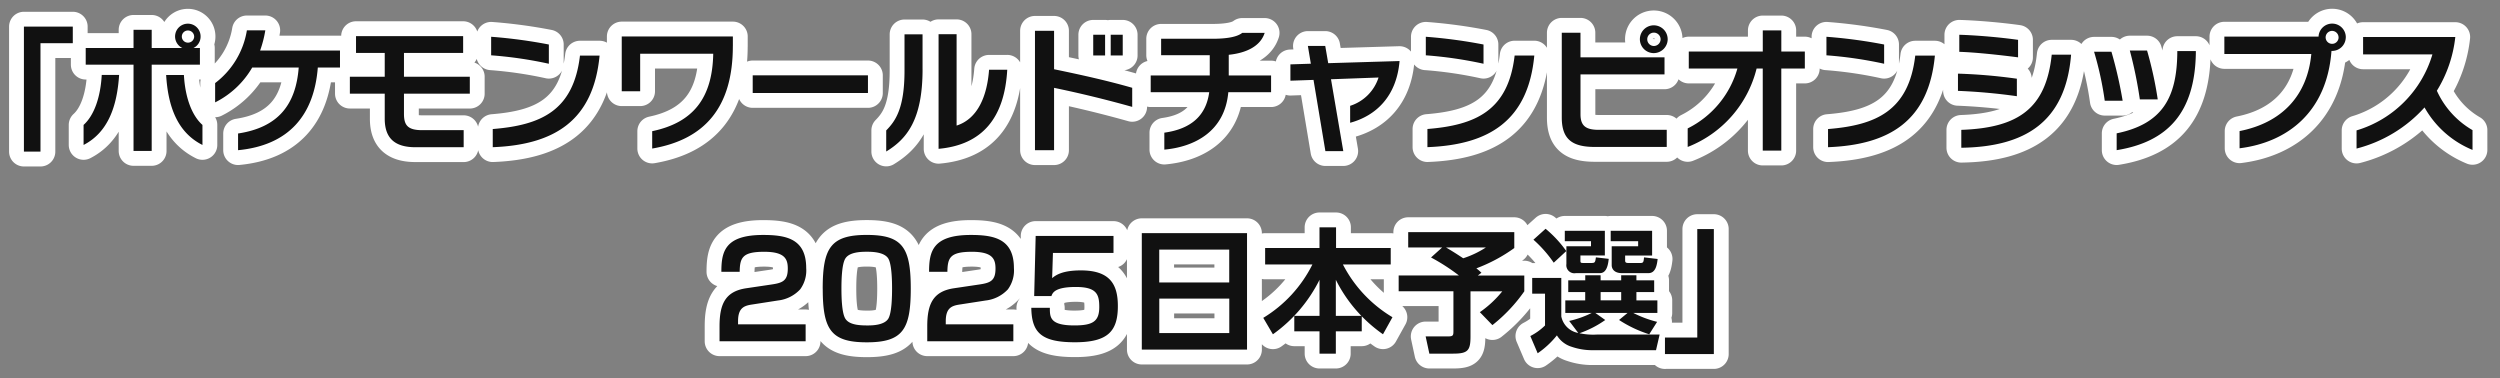 <svg xmlns="http://www.w3.org/2000/svg" viewBox="0 0 337 51">
  <rect x="0" y="0" width="337" height="51" fill="#808080" stroke="none"/>
  <defs>
    <style>
      .cls-1 {
        fill: #fff;
        stroke: #fff;
        stroke-linejoin: round;
        stroke-width: 4px;
      }

      .cls-1, .cls-2 {
        fill-rule: evenodd;
      }

      .cls-2 {
        fill: #111;
      }
    </style>
  </defs>
  <path class="cls-1" d="M275.813,628.587h-6.589V645.44h2.232V630.82h4.357v-2.233Zm17.226,1.333a1.714,1.714,0,0,0-1.71-1.729,1.725,1.725,0,0,0-.756,3.277h-4.124V629.02H284v2.448h-6.446v2.251H284V645.35h2.448V633.719h6.5v-2.251h-0.864A1.709,1.709,0,0,0,293.039,629.92Zm-0.864,0a0.83,0.83,0,0,1-.846.828,0.819,0.819,0,1,1,0-1.638A0.838,0.838,0,0,1,292.175,629.92Zm1.116,14.62v-2.7c-1.476-1.314-2.34-3.8-2.5-6.734h-2.395C288.646,639.337,289.906,642.848,293.291,644.54Zm-11.235-9.435h-2.341c-0.162,2.935-.99,5.42-2.448,6.734v2.7C280.562,642.848,281.786,639.337,282.056,635.105Zm29.775-1.008V631.81H301.064a15.391,15.391,0,0,0,.7-2.718h-2.484A11.15,11.15,0,0,1,295,636.2V638.8A11.947,11.947,0,0,0,300,634.1h6.266c-0.378,4.97-2.719,8.066-8.175,8.895v2.25c6.77-.648,10.245-4.645,10.75-11.145h2.988Zm17.5,3.529v-2.287h-8.876v-3.205h7.976v-2.268h-14.44v2.268h3.871v3.205h-4.7v2.287h4.7v3.367c0,2.5,1.206,3.853,4.141,3.853h6.5v-2.3h-5.6c-2,0-2.448-.721-2.448-2.215v-2.7h8.876Zm10.654-4.033V631a67.49,67.49,0,0,0-7.778-1.044v2.5A55.166,55.166,0,0,1,339.981,633.593Zm6.842-1.1h-2.647c-0.864,7.418-5.257,9.38-11.757,9.9v2.448C340.809,644.522,346,641.191,346.823,632.5Zm17.964-1.279v-1.3h-14.98V637.3h2.484v-5.06h9.849c-0.108,6.014-2.736,9.291-8.228,10.444v2.34C361.06,643.8,364.787,639.409,364.787,631.216ZM383,637.536v-2.377H367.465v2.377H383Zm18.774-3.133h-2.448c-0.27,3.637-1.567,6.626-4.376,7.526V629.614h-2.43v15.448C398.5,644.522,401.417,640.795,401.777,634.4Zm-11.415-.054v-4.717h-2.431v4.9c0,5.078-1.224,6.788-2.466,8.049v2.844C388.237,643.73,390.362,641.155,390.362,634.349Zm26.985-1.872v-2.791h-1.621v2.791h1.621Zm-2.377,0v-2.791h-1.6v2.791h1.6Zm3.655,6.932v-2.575c-3.385-.972-6.9-1.747-10.533-2.5v-5.185h-2.575v16.1h2.575v-8.408C411.441,637.536,414.97,638.382,418.625,639.409Zm18.72-1.981v-2.251h-5.707v-2.79c2.286-.235,4.249-1.1,4.843-2.953h-3.025c-0.666.522-1.962,0.792-4.033,0.792h-6.9v2.215h6.554v2.736h-7.959v2.251h7.887c-0.414,3.133-2.413,4.952-6.05,5.456v2.286c4.105-.378,8.156-2.466,8.625-7.742h5.761Zm17.316-4.2-9.615.288-0.4-2.323h-2.341l0.4,2.395-2.755.09v2.2l3.115-.108,1.6,9.6h2.413l-1.657-9.686,6.41-.235A5.884,5.884,0,0,1,448,639.265v2.286C451.492,640.6,454.247,638,454.661,633.233Zm11.32,0.36V631a67.49,67.49,0,0,0-7.778-1.044v2.5A55.166,55.166,0,0,1,465.981,633.593Zm6.842-1.1h-2.647c-0.864,7.418-5.257,9.38-11.757,9.9v2.448C466.809,644.522,472,641.191,472.823,632.5Zm17.982-2.2a1.873,1.873,0,1,0-1.872,1.872A1.891,1.891,0,0,0,490.805,630.3Zm-0.126,14.512v-2.3H481.5c-1.692,0-2.448-.5-2.448-2.089v-5.384h11.325v-2.3H479.048v-3.313h-2.521v11.433c0,2.935,1.422,3.961,4.447,3.961h9.7ZM489.851,630.3a0.918,0.918,0,0,1-.918.9,0.9,0.9,0,0,1-.883-0.9,0.888,0.888,0,0,1,.883-0.9A0.907,0.907,0,0,1,489.851,630.3Zm19.44,3.943v-2.3h-3.169v-2.844h-2.5v2.844h-9.975v2.3H500.2a12.908,12.908,0,0,1-6.7,8.066v2.5a15.287,15.287,0,0,0,9.29-10.569h0.829V645.3h2.5V634.241h3.169Zm10.69-.648V631a67.49,67.49,0,0,0-7.778-1.044v2.5A55.166,55.166,0,0,1,519.981,633.593Zm6.842-1.1h-2.647c-0.864,7.418-5.257,9.38-11.757,9.9v2.448C520.809,644.522,526,641.191,526.823,632.5Zm11.212,0.234V630.37c-2.449-.342-5.527-0.612-7.922-0.684v2.3C532.417,632.062,535.658,632.423,538.035,632.729Zm7.148-.36h-2.61c-0.757,7.22-4.466,9.866-12.19,10.137v2.412C538.953,644.792,544.445,641.479,545.183,632.369Zm-7.31,5.6v-2.359a72.684,72.684,0,0,0-7.94-.684v2.323A78.822,78.822,0,0,1,537.873,637.968Zm18.99,0.432a50.352,50.352,0,0,0-1.44-6.59H553.1a57.992,57.992,0,0,1,1.351,6.59h2.412ZM562,632.17v-0.288h-2.5v0.27c-0.072,6.014-2.016,9.561-8.174,10.822v2.268C558.25,644.126,561.869,640.147,562,632.17Zm-9.867,6.41a57.787,57.787,0,0,0-1.512-6.608h-2.341a44.584,44.584,0,0,1,1.44,6.608h2.413Zm30.082-8.534a1.838,1.838,0,0,0-3.674-.108H565.843v2.341h11.721c-0.522,5.563-3.907,9.254-9.669,10.389v2.322c6.482-.81,11.776-4.9,12.388-13.126h0.072A1.845,1.845,0,0,0,582.21,630.046Zm-0.973,0a0.873,0.873,0,1,1-.882-0.882A0.88,0.88,0,0,1,581.237,630.046Zm18.054,15.16v-2.664a11.662,11.662,0,0,1-4.807-5.312,17.27,17.27,0,0,0,2.485-7.238H584.545v2.341h9.345a15.177,15.177,0,0,1-10.227,10.245v2.448a18.508,18.508,0,0,0,9.164-5.545A13.113,13.113,0,0,0,599.291,645.206Zm-228.432,20.3A4.812,4.812,0,0,0,373.866,664a4.3,4.3,0,0,0,.81-2.863c0-3.925-2.647-4.465-5.8-4.465-5.167,0-5.636,2.25-5.636,4.969h2.467c0.036-1.89.342-2.7,3.3-2.7,2.791,0,3.187.973,3.187,2.269,0,1.6-.666,1.909-2.089,2.125l-3.511.522c-2.9.432-3.6,2.233-3.6,5.149v2H374.6v-2.287h-9.111V668.3c0-1.89.9-2.106,2-2.268Zm6.041-1.6c0,5.528,1.1,7.238,5.942,7.238s5.924-1.728,5.924-7.238c0-5.546-1.117-7.238-5.924-7.238C377.981,656.668,376.9,658.414,376.9,663.906Zm5.942-4.97c0.738,0,2.287.036,2.863,0.865,0.5,0.738.54,3.061,0.54,4.1s-0.036,3.367-.54,4.105c-0.576.828-2.107,0.864-2.737,0.864-1.044,0-2.431-.054-2.989-0.864-0.522-.738-0.558-3.061-0.558-4.105s0.036-3.367.558-4.1C380.555,658.972,382.068,658.936,382.842,658.936Zm16.017,6.572A4.812,4.812,0,0,0,401.866,664a4.3,4.3,0,0,0,.81-2.863c0-3.925-2.647-4.465-5.8-4.465-5.167,0-5.636,2.25-5.636,4.969h2.467c0.036-1.89.342-2.7,3.3-2.7,2.791,0,3.187.973,3.187,2.269,0,1.6-.666,1.909-2.089,2.125l-3.511.522c-2.9.432-3.6,2.233-3.6,5.149v2H402.6v-2.287h-9.111V668.3c0-1.89.9-2.106,2-2.268Zm6.743-8.7-0.2,8.1h2.323c0.162-.432.45-1.224,3.3-1.224,2.827,0,3.151,1.026,3.151,2.7,0,1.926-.846,2.484-3.349,2.484-3.313,0-3.313-1.1-3.313-2.376h-2.5c0.054,3.367,1.369,4.645,5.888,4.645,4.447,0,5.78-1.494,5.78-4.879,0-2.935-1.063-4.808-4.988-4.808-2.592,0-3.457.7-3.871,1.044l0.108-3.4H416.1v-2.286H405.6Zm14.307-.378v15.7H434.1v-15.7H419.909Zm2.358,2.214H431.7v4.43h-9.435v-4.43Zm9.435,6.608V669.9h-9.435v-4.646H431.7Zm8.763,2.323v2.089h3.4v3.006h2.2v-3.006h3.493v-2.035a19.915,19.915,0,0,0,2.863,2.431l1.278-2.3a17.713,17.713,0,0,1-6.68-7.112h6.446v-2.215H446.1v-2.791h-2.233v2.791H436.54v2.215h6.374a17.61,17.61,0,0,1-6.626,7.2l1.3,2.215a19.933,19.933,0,0,0,6.284-7.346v4.861h-3.4Zm5.6,0v-4.861a19.564,19.564,0,0,0,3.439,4.861h-3.439Zm12.832-7.868a27.032,27.032,0,0,1,3.764,2.43H454.54v2.125h7.382v5.33c0,0.594-.018.756-0.72,0.756h-3.025l0.5,2.322h3.205c1.981,0,2.341-.414,2.341-2.3v-6.1h4.285a14.467,14.467,0,0,1-3.025,2.809l1.693,1.746a21.388,21.388,0,0,0,4.3-4.555v-2.125h-6.266l0.486-.378a7.29,7.29,0,0,0-.684-0.594,21.821,21.821,0,0,0,5.114-2.737V656.29h-14.3v2.07h4.573Zm7.4-1.351a12.829,12.829,0,0,1-3.061,1.459c-1.243-.829-2.017-1.279-2.323-1.459H466.3Zm14.741,8.823H485.4l-1.152.954a16.481,16.481,0,0,0,4.069,1.927l1.062-1.675a15,15,0,0,1-3.223-1.206h3.259V665.49h-2.827v-1.116h2.395V662.79h-2.395v-0.685h-2.052v0.685h-2.773v-0.685h-2.071v0.685H477.4v1.584h2.286v1.116h-2.683v1.693h3.566a13.4,13.4,0,0,1-3.043,1.08l1.224,1.621a2.831,2.831,0,0,1-2.287-2.233v-5.186H472.54v2.125h1.729v4.285a8.043,8.043,0,0,1-1.981,1.423l0.99,2.322a11.963,11.963,0,0,0,2.593-2.412,3.549,3.549,0,0,0,2.017,1.548,8.427,8.427,0,0,0,2.773.45h8.57l0.486-2.106h-8.5a8.811,8.811,0,0,1-2.305-.18,13.847,13.847,0,0,0,3.475-1.783Zm3.493-2.809v1.116h-2.773v-1.116h2.773Zm-11.83-7.058a16.932,16.932,0,0,1,2.737,3.1l1.693-1.567a15.586,15.586,0,0,0-2.791-3.007Zm4.231,0.2h3.53V658.2H477.15v2.395a1.086,1.086,0,0,0,1.278,1.224h3.241c0.954,0,1.116-1.26,1.188-1.926l-1.728-.2c-0.09.612-.108,0.756-0.558,0.756h-1.189c-0.342,0-.342-0.09-0.342-0.342v-0.666h3.295V656.11h-5.4v1.4Zm6.194,0h3.691V658.2h-3.565v2.557c0,0.144.036,1.062,1.405,1.062h3.547c0.99,0,1.152-1.152,1.242-1.908l-1.836-.216c-0.054.576-.072,0.756-0.468,0.756H485.5c-0.36,0-.432-0.108-0.432-0.342v-0.666h3.637V656.11h-5.582v1.4Zm7.305,15.215h6.59V655.875h-2.233V670.5h-4.357v2.233Z" transform="translate(-266 -625)"/>
  <path class="cls-2" d="M275.813,628.587h-6.589V645.44h2.232V630.82h4.357v-2.233Zm17.226,1.333a1.714,1.714,0,0,0-1.71-1.729,1.725,1.725,0,0,0-.756,3.277h-4.124V629.02H284v2.448h-6.446v2.251H284V645.35h2.448V633.719h6.5v-2.251h-0.864A1.709,1.709,0,0,0,293.039,629.92Zm-0.864,0a0.83,0.83,0,0,1-.846.828,0.819,0.819,0,1,1,0-1.638A0.838,0.838,0,0,1,292.175,629.92Zm1.116,14.62v-2.7c-1.476-1.314-2.34-3.8-2.5-6.734h-2.395C288.646,639.337,289.906,642.848,293.291,644.54Zm-11.235-9.435h-2.341c-0.162,2.935-.99,5.42-2.448,6.734v2.7C280.562,642.848,281.786,639.337,282.056,635.105Zm29.775-1.008V631.81H301.064a15.391,15.391,0,0,0,.7-2.718h-2.484A11.15,11.15,0,0,1,295,636.2V638.8A11.947,11.947,0,0,0,300,634.1h6.266c-0.378,4.97-2.719,8.066-8.175,8.895v2.25c6.77-.648,10.245-4.645,10.75-11.145h2.988Zm17.5,3.529v-2.287h-8.876v-3.205h7.976v-2.268h-14.44v2.268h3.871v3.205h-4.7v2.287h4.7v3.367c0,2.5,1.206,3.853,4.141,3.853h6.5v-2.3h-5.6c-2,0-2.448-.721-2.448-2.215v-2.7h8.876Zm10.654-4.033V631a67.49,67.49,0,0,0-7.778-1.044v2.5A55.166,55.166,0,0,1,339.981,633.593Zm6.842-1.1h-2.647c-0.864,7.418-5.257,9.38-11.757,9.9v2.448C340.809,644.522,346,641.191,346.823,632.5Zm17.964-1.279v-1.3h-14.98V637.3h2.484v-5.06h9.849c-0.108,6.014-2.736,9.291-8.228,10.444v2.34C361.06,643.8,364.787,639.409,364.787,631.216ZM383,637.536v-2.377H367.465v2.377H383Zm18.774-3.133h-2.448c-0.27,3.637-1.567,6.626-4.376,7.526V629.614h-2.43v15.448C398.5,644.522,401.417,640.795,401.777,634.4Zm-11.415-.054v-4.717h-2.431v4.9c0,5.078-1.224,6.788-2.466,8.049v2.844C388.237,643.73,390.362,641.155,390.362,634.349Zm26.985-1.872v-2.791h-1.621v2.791h1.621Zm-2.377,0v-2.791h-1.6v2.791h1.6Zm3.655,6.932v-2.575c-3.385-.972-6.9-1.747-10.533-2.5v-5.185h-2.575v16.1h2.575v-8.408C411.441,637.536,414.97,638.382,418.625,639.409Zm18.72-1.981v-2.251h-5.707v-2.79c2.286-.235,4.249-1.1,4.843-2.953h-3.025c-0.666.522-1.962,0.792-4.033,0.792h-6.9v2.215h6.554v2.736h-7.959v2.251h7.887c-0.414,3.133-2.413,4.952-6.05,5.456v2.286c4.105-.378,8.156-2.466,8.625-7.742h5.761Zm17.316-4.2-9.615.288-0.4-2.323h-2.341l0.4,2.395-2.755.09v2.2l3.115-.108,1.6,9.6h2.413l-1.657-9.686,6.41-.235A5.884,5.884,0,0,1,448,639.265v2.286C451.492,640.6,454.247,638,454.661,633.233Zm11.32,0.36V631a67.49,67.49,0,0,0-7.778-1.044v2.5A55.166,55.166,0,0,1,465.981,633.593Zm6.842-1.1h-2.647c-0.864,7.418-5.257,9.38-11.757,9.9v2.448C466.809,644.522,472,641.191,472.823,632.5Zm17.982-2.2a1.873,1.873,0,1,0-1.872,1.872A1.891,1.891,0,0,0,490.805,630.3Zm-0.126,14.512v-2.3H481.5c-1.692,0-2.448-.5-2.448-2.089v-5.384h11.325v-2.3H479.048v-3.313h-2.521v11.433c0,2.935,1.422,3.961,4.447,3.961h9.7ZM489.851,630.3a0.918,0.918,0,0,1-.918.9,0.9,0.9,0,0,1-.883-0.9,0.888,0.888,0,0,1,.883-0.9A0.907,0.907,0,0,1,489.851,630.3Zm19.44,3.943v-2.3h-3.169v-2.844h-2.5v2.844h-9.975v2.3H500.2a12.908,12.908,0,0,1-6.7,8.066v2.5a15.287,15.287,0,0,0,9.29-10.569h0.829V645.3h2.5V634.241h3.169Zm10.69-.648V631a67.49,67.49,0,0,0-7.778-1.044v2.5A55.166,55.166,0,0,1,519.981,633.593Zm6.842-1.1h-2.647c-0.864,7.418-5.257,9.38-11.757,9.9v2.448C520.809,644.522,526,641.191,526.823,632.5Zm11.212,0.234V630.37c-2.449-.342-5.527-0.612-7.922-0.684v2.3C532.417,632.062,535.658,632.423,538.035,632.729Zm7.148-.36h-2.61c-0.757,7.22-4.466,9.866-12.19,10.137v2.412C538.953,644.792,544.445,641.479,545.183,632.369Zm-7.31,5.6v-2.359a72.684,72.684,0,0,0-7.94-.684v2.323A78.822,78.822,0,0,1,537.873,637.968Zm18.99,0.432a50.352,50.352,0,0,0-1.44-6.59H553.1a57.992,57.992,0,0,1,1.351,6.59h2.412ZM562,632.17v-0.288h-2.5v0.27c-0.072,6.014-2.016,9.561-8.174,10.822v2.268C558.25,644.126,561.869,640.147,562,632.17Zm-9.867,6.41a57.787,57.787,0,0,0-1.512-6.608h-2.341a44.584,44.584,0,0,1,1.44,6.608h2.413Zm30.082-8.534a1.838,1.838,0,0,0-3.674-.108H565.843v2.341h11.721c-0.522,5.563-3.907,9.254-9.669,10.389v2.322c6.482-.81,11.776-4.9,12.388-13.126h0.072A1.845,1.845,0,0,0,582.21,630.046Zm-0.973,0a0.873,0.873,0,1,1-.882-0.882A0.88,0.88,0,0,1,581.237,630.046Zm18.054,15.16v-2.664a11.662,11.662,0,0,1-4.807-5.312,17.27,17.27,0,0,0,2.485-7.238H584.545v2.341h9.345a15.177,15.177,0,0,1-10.227,10.245v2.448a18.508,18.508,0,0,0,9.164-5.545A13.113,13.113,0,0,0,599.291,645.206Zm-228.432,20.3A4.812,4.812,0,0,0,373.866,664a4.3,4.3,0,0,0,.81-2.863c0-3.925-2.647-4.465-5.8-4.465-5.167,0-5.636,2.25-5.636,4.969h2.467c0.036-1.89.342-2.7,3.3-2.7,2.791,0,3.187.973,3.187,2.269,0,1.6-.666,1.909-2.089,2.125l-3.511.522c-2.9.432-3.6,2.233-3.6,5.149v2H374.6v-2.287h-9.111V668.3c0-1.89.9-2.106,2-2.268Zm6.041-1.6c0,5.528,1.1,7.238,5.942,7.238s5.924-1.728,5.924-7.238c0-5.546-1.117-7.238-5.924-7.238C377.981,656.668,376.9,658.414,376.9,663.906Zm5.942-4.97c0.738,0,2.287.036,2.863,0.865,0.5,0.738.54,3.061,0.54,4.1s-0.036,3.367-.54,4.105c-0.576.828-2.107,0.864-2.737,0.864-1.044,0-2.431-.054-2.989-0.864-0.522-.738-0.558-3.061-0.558-4.105s0.036-3.367.558-4.1C380.555,658.972,382.068,658.936,382.842,658.936Zm16.017,6.572A4.812,4.812,0,0,0,401.866,664a4.3,4.3,0,0,0,.81-2.863c0-3.925-2.647-4.465-5.8-4.465-5.167,0-5.636,2.25-5.636,4.969h2.467c0.036-1.89.342-2.7,3.3-2.7,2.791,0,3.187.973,3.187,2.269,0,1.6-.666,1.909-2.089,2.125l-3.511.522c-2.9.432-3.6,2.233-3.6,5.149v2H402.6v-2.287h-9.111V668.3c0-1.89.9-2.106,2-2.268Zm6.743-8.7-0.2,8.1h2.323c0.162-.432.45-1.224,3.3-1.224,2.827,0,3.151,1.026,3.151,2.7,0,1.926-.846,2.484-3.349,2.484-3.313,0-3.313-1.1-3.313-2.376h-2.5c0.054,3.367,1.369,4.645,5.888,4.645,4.447,0,5.78-1.494,5.78-4.879,0-2.935-1.063-4.808-4.988-4.808-2.592,0-3.457.7-3.871,1.044l0.108-3.4H416.1v-2.286H405.6Zm14.307-.378v15.7H434.1v-15.7H419.909Zm2.358,2.214H431.7v4.43h-9.435v-4.43Zm9.435,6.608V669.9h-9.435v-4.646H431.7Zm8.763,2.323v2.089h3.4v3.006h2.2v-3.006h3.493v-2.035a19.915,19.915,0,0,0,2.863,2.431l1.278-2.3a17.713,17.713,0,0,1-6.68-7.112h6.446v-2.215H446.1v-2.791h-2.233v2.791H436.54v2.215h6.374a17.61,17.61,0,0,1-6.626,7.2l1.3,2.215a19.933,19.933,0,0,0,6.284-7.346v4.861h-3.4Zm5.6,0v-4.861a19.564,19.564,0,0,0,3.439,4.861h-3.439Zm12.832-7.868a27.032,27.032,0,0,1,3.764,2.43H454.54v2.125h7.382v5.33c0,0.594-.018.756-0.72,0.756h-3.025l0.5,2.322h3.205c1.981,0,2.341-.414,2.341-2.3v-6.1h4.285a14.467,14.467,0,0,1-3.025,2.809l1.693,1.746a21.388,21.388,0,0,0,4.3-4.555v-2.125h-6.266l0.486-.378a7.29,7.29,0,0,0-.684-0.594,21.821,21.821,0,0,0,5.114-2.737V656.29h-14.3v2.07h4.573Zm7.4-1.351a12.829,12.829,0,0,1-3.061,1.459c-1.243-.829-2.017-1.279-2.323-1.459H466.3Zm14.741,8.823H485.4l-1.152.954a16.481,16.481,0,0,0,4.069,1.927l1.062-1.675a15,15,0,0,1-3.223-1.206h3.259V665.49h-2.827v-1.116h2.395V662.79h-2.395v-0.685h-2.052v0.685h-2.773v-0.685h-2.071v0.685H477.4v1.584h2.286v1.116h-2.683v1.693h3.566a13.4,13.4,0,0,1-3.043,1.08l1.224,1.621a2.831,2.831,0,0,1-2.287-2.233v-5.186H472.54v2.125h1.729v4.285a8.043,8.043,0,0,1-1.981,1.423l0.99,2.322a11.963,11.963,0,0,0,2.593-2.412,3.549,3.549,0,0,0,2.017,1.548,8.427,8.427,0,0,0,2.773.45h8.57l0.486-2.106h-8.5a8.811,8.811,0,0,1-2.305-.18,13.847,13.847,0,0,0,3.475-1.783Zm3.493-2.809v1.116h-2.773v-1.116h2.773Zm-11.83-7.058a16.932,16.932,0,0,1,2.737,3.1l1.693-1.567a15.586,15.586,0,0,0-2.791-3.007Zm4.231,0.2h3.53V658.2H477.15v2.395a1.086,1.086,0,0,0,1.278,1.224h3.241c0.954,0,1.116-1.26,1.188-1.926l-1.728-.2c-0.09.612-.108,0.756-0.558,0.756h-1.189c-0.342,0-.342-0.09-0.342-0.342v-0.666h3.295V656.11h-5.4v1.4Zm6.194,0h3.691V658.2h-3.565v2.557c0,0.144.036,1.062,1.405,1.062h3.547c0.99,0,1.152-1.152,1.242-1.908l-1.836-.216c-0.054.576-.072,0.756-0.468,0.756H485.5c-0.36,0-.432-0.108-0.432-0.342v-0.666h3.637V656.11h-5.582v1.4Zm7.305,15.215h6.59V655.875h-2.233V670.5h-4.357v2.233Z" transform="translate(-266 -625)"/>
</svg>
